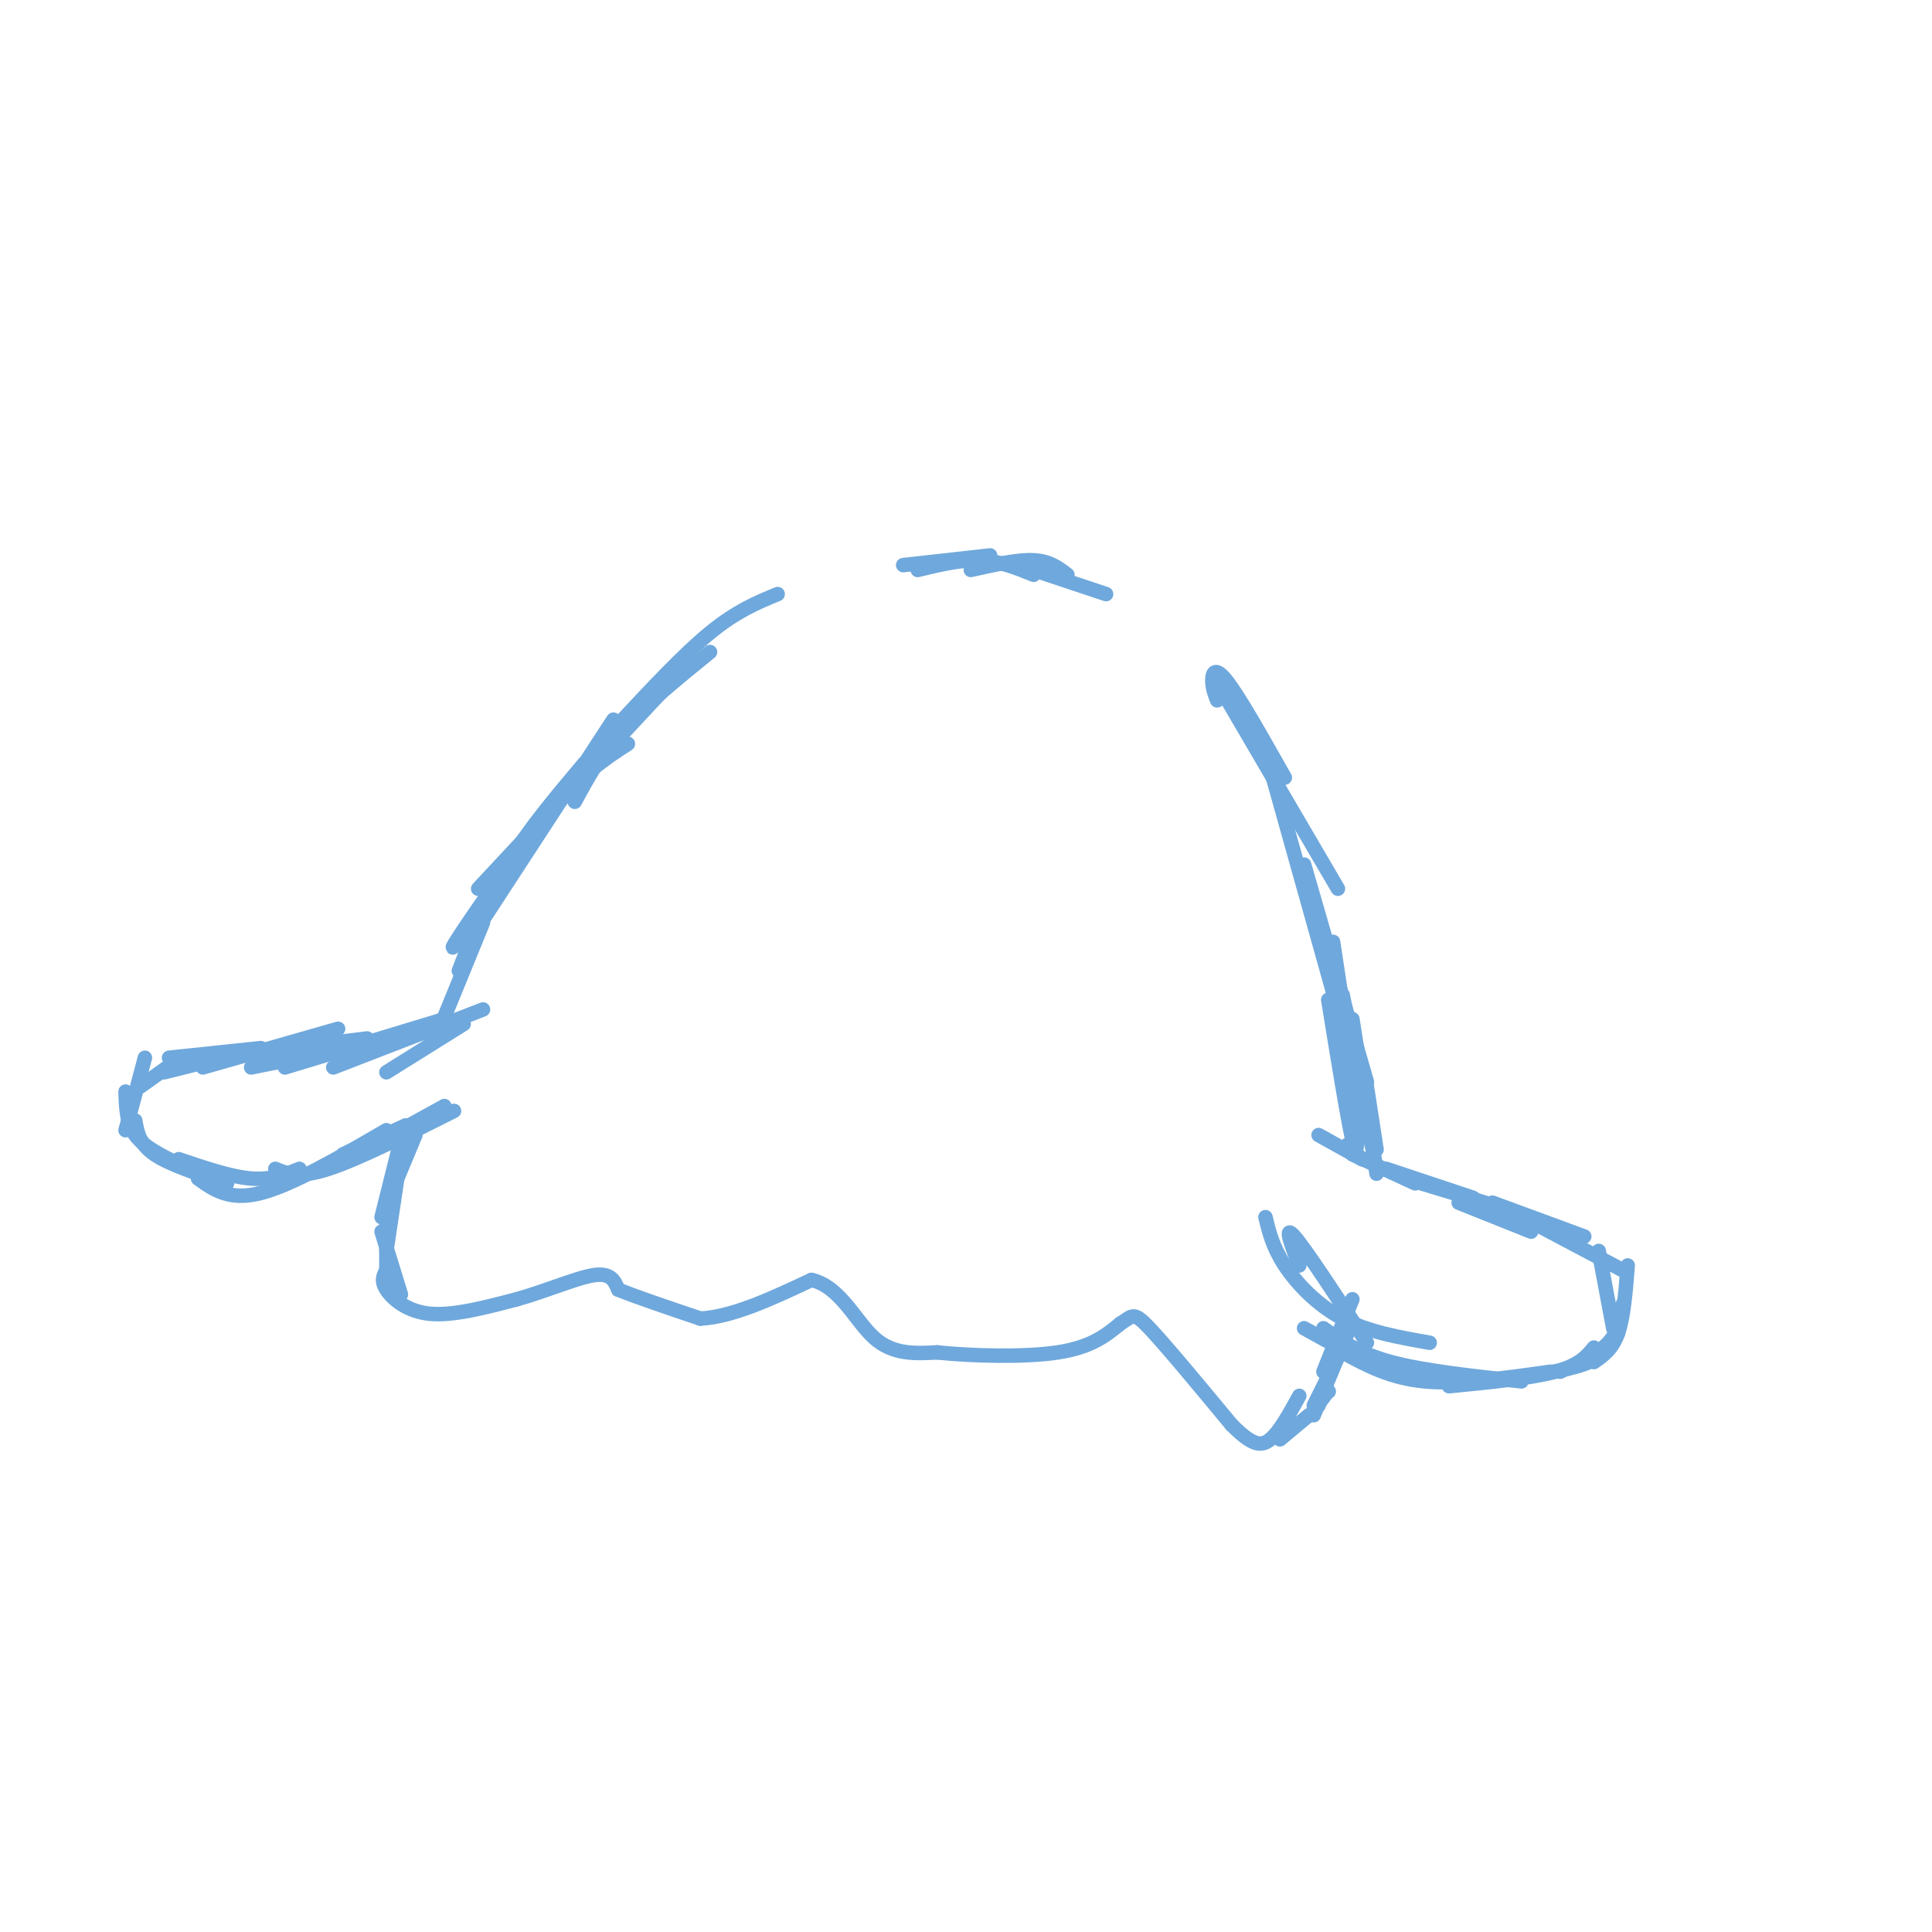 <svg viewBox='0 0 400 400' version='1.1' xmlns='http://www.w3.org/2000/svg' xmlns:xlink='http://www.w3.org/1999/xlink'><g fill='none' stroke='#6fa8dc' stroke-width='3' stroke-linecap='round' stroke-linejoin='round'><path d='M161,123c-4.250,1.750 -8.500,3.500 -14,8c-5.500,4.500 -12.250,11.750 -19,19'/><path d='M147,135c-6.667,5.417 -13.333,10.833 -18,16c-4.667,5.167 -7.333,10.083 -10,15'/><path d='M140,140c0.000,0.000 -41.000,44.000 -41,44'/><path d='M130,154c-4.578,2.956 -9.156,5.911 -16,14c-6.844,8.089 -15.956,21.311 -19,26c-3.044,4.689 -0.022,0.844 3,-3'/><path d='M127,149c0.000,0.000 -30.000,46.000 -30,46'/><path d='M121,158c-5.833,6.917 -11.667,13.833 -16,21c-4.333,7.167 -7.167,14.583 -10,22'/><path d='M100,191c0.000,0.000 -9.000,22.000 -9,22'/><path d='M96,212c0.000,0.000 -16.000,10.000 -16,10'/><path d='M100,209c0.000,0.000 -31.000,12.000 -31,12'/><path d='M92,211c0.000,0.000 -33.000,10.000 -33,10'/><path d='M92,213c0.000,0.000 -40.000,8.000 -40,8'/><path d='M76,215c0.000,0.000 -32.000,4.000 -32,4'/><path d='M70,213c0.000,0.000 -28.000,8.000 -28,8'/><path d='M54,217c0.000,0.000 -19.000,2.000 -19,2'/><path d='M50,218c0.000,0.000 -16.000,4.000 -16,4'/><path d='M36,220c0.000,0.000 -7.000,5.000 -7,5'/><path d='M30,219c0.000,0.000 -4.000,15.000 -4,15'/><path d='M26,226c0.083,3.250 0.167,6.500 2,9c1.833,2.500 5.417,4.250 9,6'/><path d='M28,232c0.417,2.417 0.833,4.833 4,7c3.167,2.167 9.083,4.083 15,6'/><path d='M37,240c5.417,1.833 10.833,3.667 15,4c4.167,0.333 7.083,-0.833 10,-2'/><path d='M41,244c3.250,2.333 6.500,4.667 13,3c6.500,-1.667 16.250,-7.333 26,-13'/><path d='M57,242c2.417,1.000 4.833,2.000 11,0c6.167,-2.000 16.083,-7.000 26,-12'/><path d='M72,240c0.000,0.000 20.000,-11.000 20,-11'/><path d='M84,233c0.000,0.000 -13.000,6.000 -13,6'/><path d='M86,235c0.000,0.000 -5.000,12.000 -5,12'/><path d='M83,236c0.000,0.000 -4.000,16.000 -4,16'/><path d='M83,239c0.000,0.000 -3.000,20.000 -3,20'/><path d='M80,249c0.000,0.000 0.000,15.000 0,15'/><path d='M79,255c0.000,0.000 4.000,13.000 4,13'/><path d='M80,263c-0.600,1.067 -1.200,2.133 0,4c1.200,1.867 4.200,4.533 9,5c4.800,0.467 11.400,-1.267 18,-3'/><path d='M107,269c6.133,-1.711 12.467,-4.489 16,-5c3.533,-0.511 4.267,1.244 5,3'/><path d='M128,267c3.667,1.500 10.333,3.750 17,6'/><path d='M145,273c6.667,-0.333 14.833,-4.167 23,-8'/><path d='M168,265c5.889,1.289 9.111,8.511 13,12c3.889,3.489 8.444,3.244 13,3'/><path d='M194,280c7.000,0.733 18.000,1.067 25,0c7.000,-1.067 10.000,-3.533 13,-6'/><path d='M232,274c2.600,-1.600 2.600,-2.600 6,1c3.400,3.600 10.200,11.800 17,20'/><path d='M255,295c4.156,4.178 6.044,4.622 8,3c1.956,-1.622 3.978,-5.311 6,-9'/><path d='M280,269c0.000,0.000 -6.000,15.000 -6,15'/><path d='M278,275c0.000,0.000 -5.000,16.000 -5,16'/><path d='M279,276c0.000,0.000 -7.000,17.000 -7,17'/><path d='M277,281c0.000,0.000 -5.000,10.000 -5,10'/><path d='M275,288c0.000,0.000 0.100,0.100 0.1,0.1'/><path d='M275,288c0.000,0.000 -3.000,4.000 -3,4'/><path d='M271,293c0.000,0.000 -6.000,5.000 -6,5'/><path d='M269,262c-1.667,-4.333 -3.333,-8.667 -1,-6c2.333,2.667 8.667,12.333 15,22'/><path d='M262,252c0.756,3.111 1.511,6.222 4,10c2.489,3.778 6.711,8.222 12,11c5.289,2.778 11.644,3.889 18,5'/><path d='M270,275c5.667,3.167 11.333,6.333 17,8c5.667,1.667 11.333,1.833 17,2'/><path d='M274,275c3.583,2.583 7.167,5.167 14,7c6.833,1.833 16.917,2.917 27,4'/><path d='M278,280c4.917,2.667 9.833,5.333 17,6c7.167,0.667 16.583,-0.667 26,-2'/><path d='M300,287c8.500,-0.833 17.000,-1.667 22,-3c5.000,-1.333 6.500,-3.167 8,-5'/><path d='M315,285c5.333,-0.750 10.667,-1.500 14,-3c3.333,-1.500 4.667,-3.750 6,-6'/><path d='M323,284c3.917,-1.833 7.833,-3.667 10,-6c2.167,-2.333 2.583,-5.167 3,-8'/><path d='M330,282c1.917,-1.333 3.833,-2.667 5,-6c1.167,-3.333 1.583,-8.667 2,-14'/><path d='M334,275c0.000,0.000 -3.000,-16.000 -3,-16'/><path d='M336,263c0.000,0.000 -17.000,-9.000 -17,-9'/><path d='M328,256c0.000,0.000 -19.000,-7.000 -19,-7'/><path d='M317,255c0.000,0.000 -15.000,-6.000 -15,-6'/><path d='M314,251c0.000,0.000 -23.000,-7.000 -23,-7'/><path d='M305,248c0.000,0.000 -18.000,-6.000 -18,-6'/><path d='M293,245c0.000,0.000 -13.000,-6.000 -13,-6'/><path d='M282,240c0.000,0.000 -3.000,-3.000 -3,-3'/><path d='M282,240c0.000,0.000 -9.000,-5.000 -9,-5'/><path d='M285,238c0.000,0.000 -2.000,-13.000 -2,-13'/><path d='M285,243c0.000,0.000 -5.000,-32.000 -5,-32'/><path d='M285,242c0.000,0.000 -7.000,-36.000 -7,-36'/><path d='M187,117c0.000,0.000 18.000,-2.000 18,-2'/><path d='M190,118c4.500,-1.083 9.000,-2.167 13,-2c4.000,0.167 7.500,1.583 11,3'/><path d='M201,118c4.833,-1.083 9.667,-2.167 13,-2c3.333,0.167 5.167,1.583 7,3'/><path d='M214,118c0.000,0.000 15.000,5.000 15,5'/><path d='M252,145c-0.489,-1.244 -0.978,-2.489 -1,-4c-0.022,-1.511 0.422,-3.289 3,0c2.578,3.289 7.289,11.644 12,20'/><path d='M253,143c0.000,0.000 24.000,41.000 24,41'/><path d='M263,159c0.000,0.000 14.000,50.000 14,50'/><path d='M270,179c0.000,0.000 13.000,45.000 13,45'/><path d='M276,195c0.000,0.000 5.000,33.000 5,33'/><path d='M275,207c2.000,12.333 4.000,24.667 5,29c1.000,4.333 1.000,0.667 1,-3'/><path d='M279,220c0.000,0.000 2.000,17.000 2,17'/></g>
</svg>